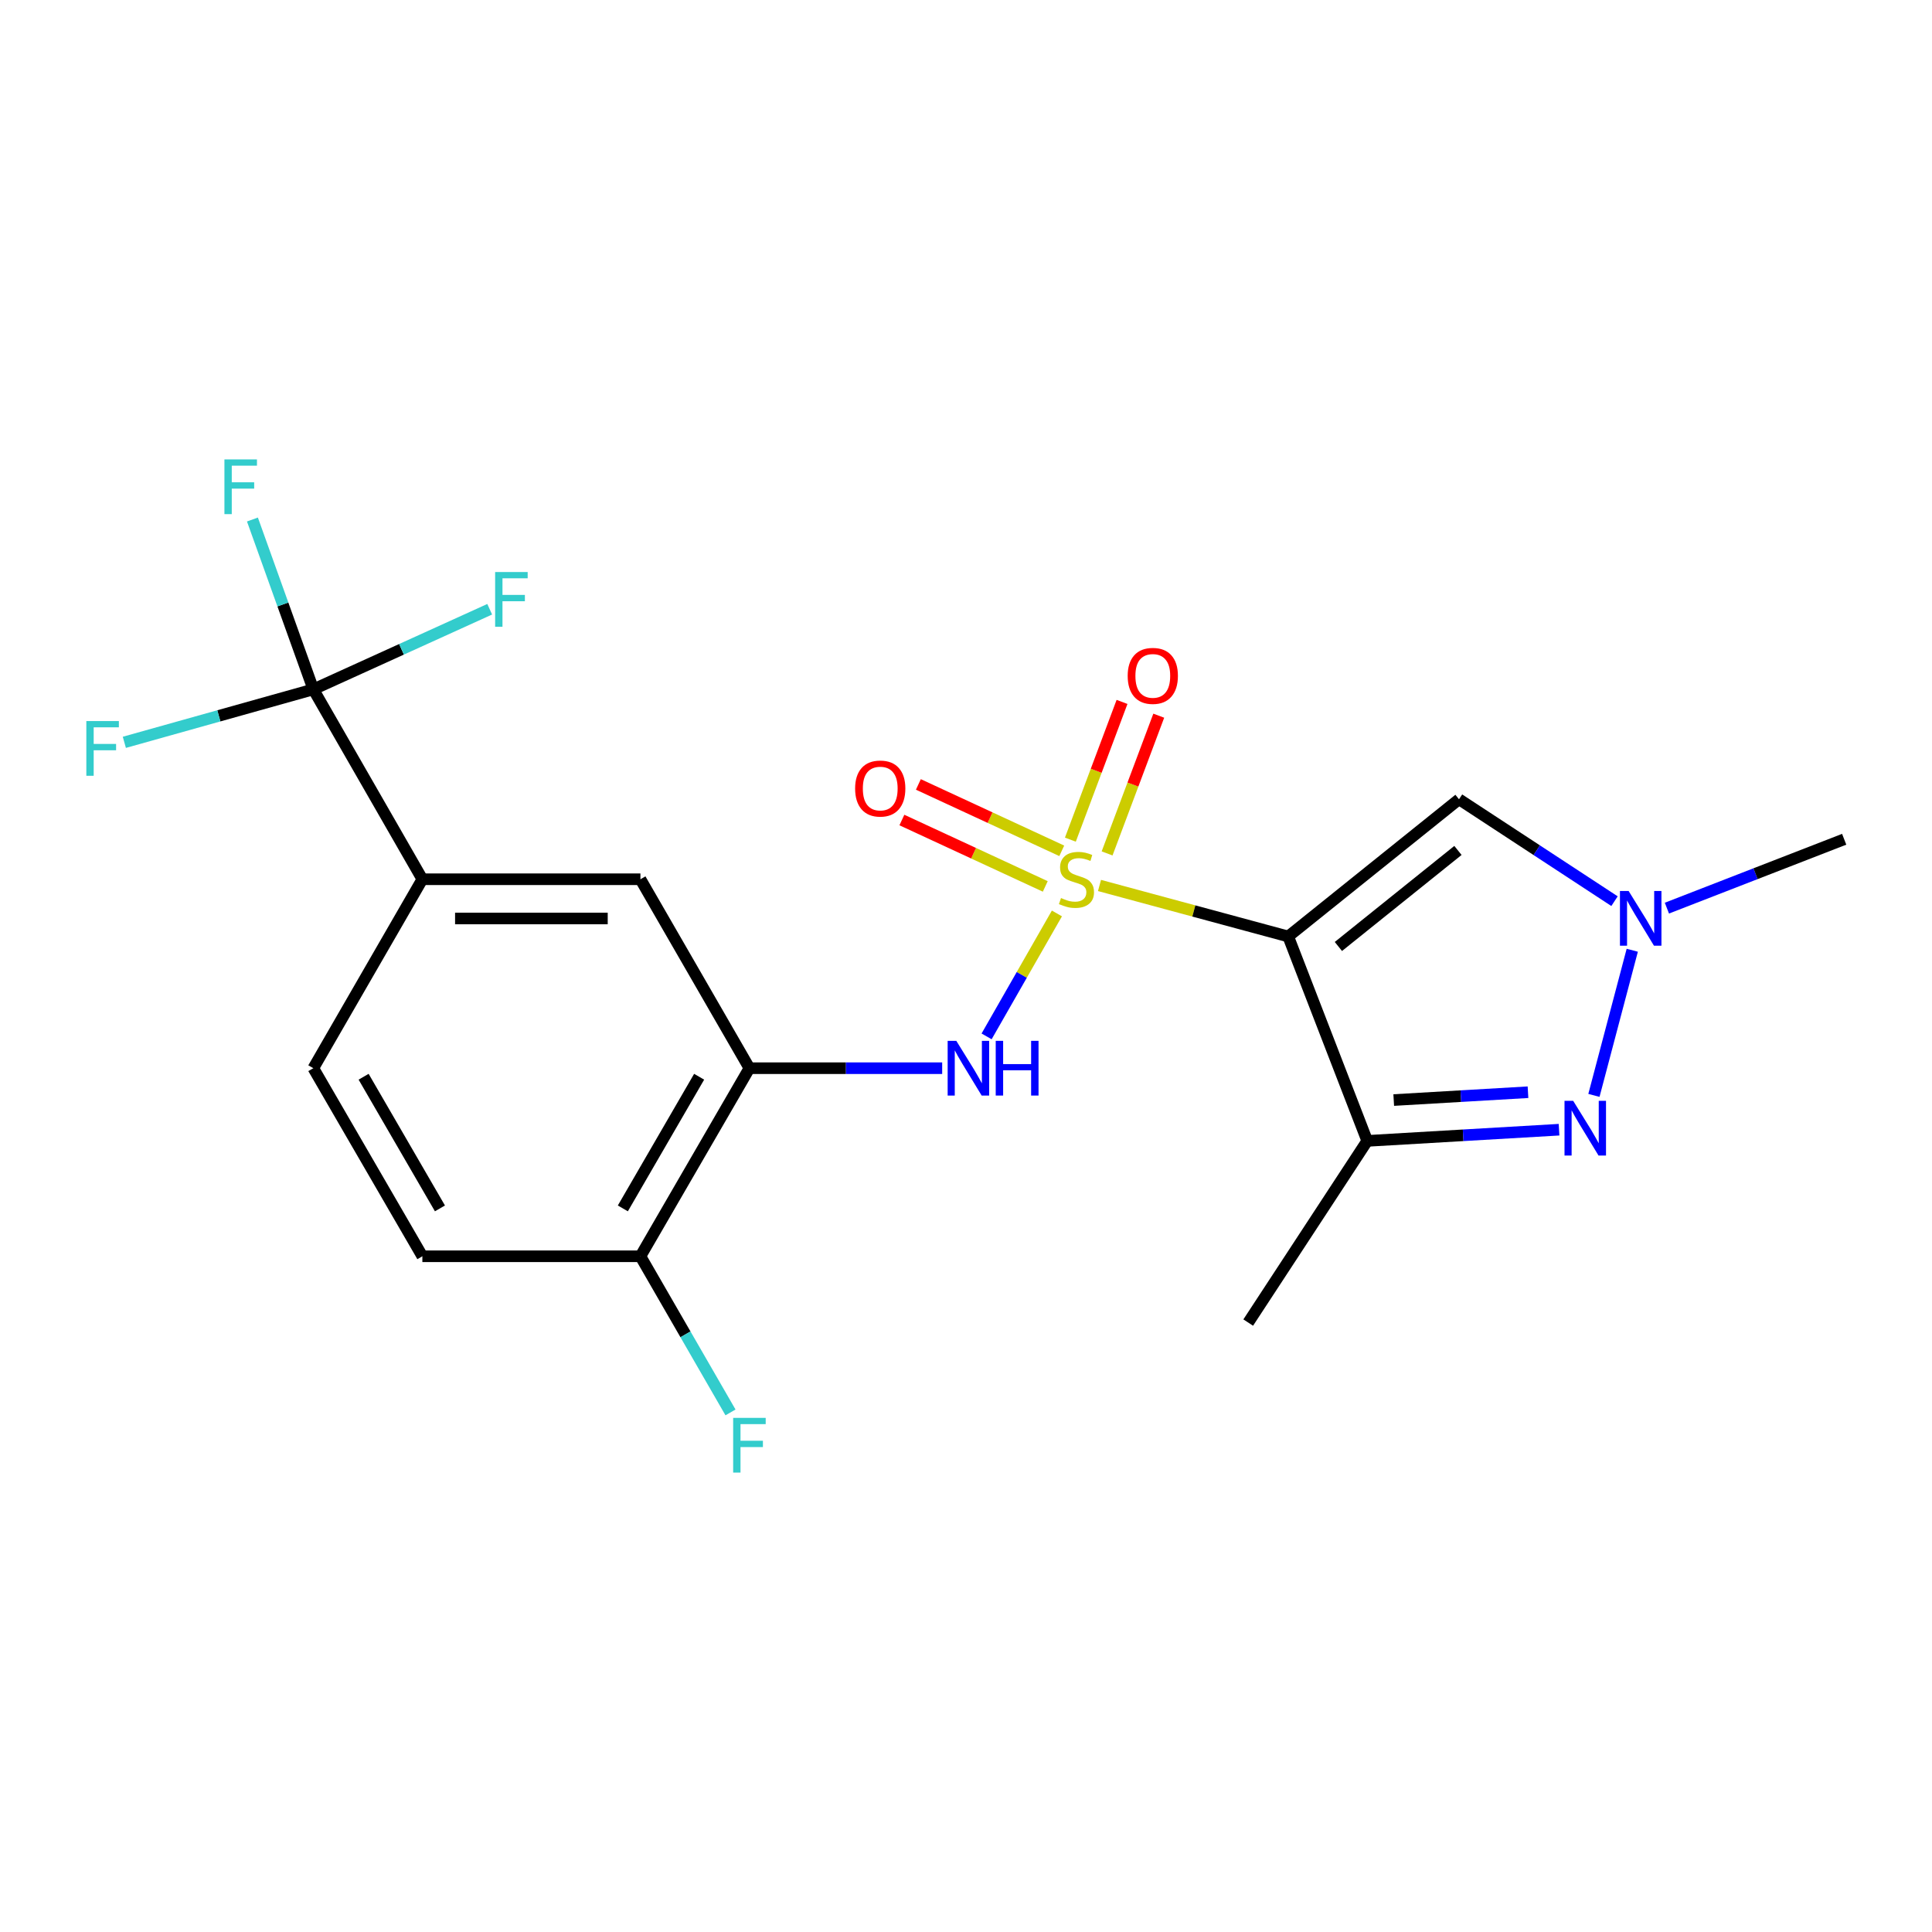 <?xml version='1.0' encoding='iso-8859-1'?>
<svg version='1.1' baseProfile='full'
              xmlns='http://www.w3.org/2000/svg'
                      xmlns:rdkit='http://www.rdkit.org/xml'
                      xmlns:xlink='http://www.w3.org/1999/xlink'
                  xml:space='preserve'
width='1000px' height='1000px' viewBox='0 0 1000 1000'>
<!-- END OF HEADER -->
<rect style='opacity:1.0;fill:#FFFFFF;stroke:none' width='1000' height='1000' x='0' y='0'> </rect>
<path class='bond-0' d='M 569.095,458.319 L 617.934,471.518' style='fill:none;fill-rule:evenodd;stroke:#CCCC00;stroke-width:6px;stroke-linecap:butt;stroke-linejoin:miter;stroke-opacity:1' />
<path class='bond-0' d='M 617.934,471.518 L 666.774,484.717' style='fill:none;fill-rule:evenodd;stroke:#000000;stroke-width:6px;stroke-linecap:butt;stroke-linejoin:miter;stroke-opacity:1' />
<path class='bond-4' d='M 547.056,472.795 L 528.859,504.613' style='fill:none;fill-rule:evenodd;stroke:#CCCC00;stroke-width:6px;stroke-linecap:butt;stroke-linejoin:miter;stroke-opacity:1' />
<path class='bond-4' d='M 528.859,504.613 L 510.662,536.431' style='fill:none;fill-rule:evenodd;stroke:#0000FF;stroke-width:6px;stroke-linecap:butt;stroke-linejoin:miter;stroke-opacity:1' />
<path class='bond-10' d='M 573.032,441.73 L 586.401,406.084' style='fill:none;fill-rule:evenodd;stroke:#CCCC00;stroke-width:6px;stroke-linecap:butt;stroke-linejoin:miter;stroke-opacity:1' />
<path class='bond-10' d='M 586.401,406.084 L 599.77,370.438' style='fill:none;fill-rule:evenodd;stroke:#FF0000;stroke-width:6px;stroke-linecap:butt;stroke-linejoin:miter;stroke-opacity:1' />
<path class='bond-10' d='M 554.023,434.601 L 567.392,398.955' style='fill:none;fill-rule:evenodd;stroke:#CCCC00;stroke-width:6px;stroke-linecap:butt;stroke-linejoin:miter;stroke-opacity:1' />
<path class='bond-10' d='M 567.392,398.955 L 580.761,363.309' style='fill:none;fill-rule:evenodd;stroke:#FF0000;stroke-width:6px;stroke-linecap:butt;stroke-linejoin:miter;stroke-opacity:1' />
<path class='bond-11' d='M 549.564,440.387 L 512.455,423.202' style='fill:none;fill-rule:evenodd;stroke:#CCCC00;stroke-width:6px;stroke-linecap:butt;stroke-linejoin:miter;stroke-opacity:1' />
<path class='bond-11' d='M 512.455,423.202 L 475.346,406.018' style='fill:none;fill-rule:evenodd;stroke:#FF0000;stroke-width:6px;stroke-linecap:butt;stroke-linejoin:miter;stroke-opacity:1' />
<path class='bond-11' d='M 541.033,458.809 L 503.924,441.625' style='fill:none;fill-rule:evenodd;stroke:#CCCC00;stroke-width:6px;stroke-linecap:butt;stroke-linejoin:miter;stroke-opacity:1' />
<path class='bond-11' d='M 503.924,441.625 L 466.815,424.441' style='fill:none;fill-rule:evenodd;stroke:#FF0000;stroke-width:6px;stroke-linecap:butt;stroke-linejoin:miter;stroke-opacity:1' />
<path class='bond-1' d='M 666.774,484.717 L 707.683,590.525' style='fill:none;fill-rule:evenodd;stroke:#000000;stroke-width:6px;stroke-linecap:butt;stroke-linejoin:miter;stroke-opacity:1' />
<path class='bond-3' d='M 666.774,484.717 L 755.179,413.705' style='fill:none;fill-rule:evenodd;stroke:#000000;stroke-width:6px;stroke-linecap:butt;stroke-linejoin:miter;stroke-opacity:1' />
<path class='bond-3' d='M 692.749,489.893 L 754.632,440.185' style='fill:none;fill-rule:evenodd;stroke:#000000;stroke-width:6px;stroke-linecap:butt;stroke-linejoin:miter;stroke-opacity:1' />
<path class='bond-2' d='M 707.683,590.525 L 757.323,587.627' style='fill:none;fill-rule:evenodd;stroke:#000000;stroke-width:6px;stroke-linecap:butt;stroke-linejoin:miter;stroke-opacity:1' />
<path class='bond-2' d='M 757.323,587.627 L 806.963,584.73' style='fill:none;fill-rule:evenodd;stroke:#0000FF;stroke-width:6px;stroke-linecap:butt;stroke-linejoin:miter;stroke-opacity:1' />
<path class='bond-2' d='M 721.392,569.388 L 756.14,567.36' style='fill:none;fill-rule:evenodd;stroke:#000000;stroke-width:6px;stroke-linecap:butt;stroke-linejoin:miter;stroke-opacity:1' />
<path class='bond-2' d='M 756.14,567.36 L 790.888,565.331' style='fill:none;fill-rule:evenodd;stroke:#0000FF;stroke-width:6px;stroke-linecap:butt;stroke-linejoin:miter;stroke-opacity:1' />
<path class='bond-19' d='M 707.683,590.525 L 646.077,684.558' style='fill:none;fill-rule:evenodd;stroke:#000000;stroke-width:6px;stroke-linecap:butt;stroke-linejoin:miter;stroke-opacity:1' />
<path class='bond-21' d='M 825.012,566.969 L 844.856,491.851' style='fill:none;fill-rule:evenodd;stroke:#0000FF;stroke-width:6px;stroke-linecap:butt;stroke-linejoin:miter;stroke-opacity:1' />
<path class='bond-5' d='M 755.179,413.705 L 795.425,440.074' style='fill:none;fill-rule:evenodd;stroke:#000000;stroke-width:6px;stroke-linecap:butt;stroke-linejoin:miter;stroke-opacity:1' />
<path class='bond-5' d='M 795.425,440.074 L 835.672,466.443' style='fill:none;fill-rule:evenodd;stroke:#0000FF;stroke-width:6px;stroke-linecap:butt;stroke-linejoin:miter;stroke-opacity:1' />
<path class='bond-7' d='M 487.671,552.898 L 437.786,552.898' style='fill:none;fill-rule:evenodd;stroke:#0000FF;stroke-width:6px;stroke-linecap:butt;stroke-linejoin:miter;stroke-opacity:1' />
<path class='bond-7' d='M 437.786,552.898 L 387.902,552.898' style='fill:none;fill-rule:evenodd;stroke:#000000;stroke-width:6px;stroke-linecap:butt;stroke-linejoin:miter;stroke-opacity:1' />
<path class='bond-20' d='M 862.787,470.051 L 908.666,452.227' style='fill:none;fill-rule:evenodd;stroke:#0000FF;stroke-width:6px;stroke-linecap:butt;stroke-linejoin:miter;stroke-opacity:1' />
<path class='bond-20' d='M 908.666,452.227 L 954.545,434.402' style='fill:none;fill-rule:evenodd;stroke:#000000;stroke-width:6px;stroke-linecap:butt;stroke-linejoin:miter;stroke-opacity:1' />
<path class='bond-6' d='M 162.176,356.814 L 218.616,455.098' style='fill:none;fill-rule:evenodd;stroke:#000000;stroke-width:6px;stroke-linecap:butt;stroke-linejoin:miter;stroke-opacity:1' />
<path class='bond-15' d='M 162.176,356.814 L 113.268,370.52' style='fill:none;fill-rule:evenodd;stroke:#000000;stroke-width:6px;stroke-linecap:butt;stroke-linejoin:miter;stroke-opacity:1' />
<path class='bond-15' d='M 113.268,370.52 L 64.36,384.226' style='fill:none;fill-rule:evenodd;stroke:#33CCCC;stroke-width:6px;stroke-linecap:butt;stroke-linejoin:miter;stroke-opacity:1' />
<path class='bond-16' d='M 162.176,356.814 L 207.821,336.08' style='fill:none;fill-rule:evenodd;stroke:#000000;stroke-width:6px;stroke-linecap:butt;stroke-linejoin:miter;stroke-opacity:1' />
<path class='bond-16' d='M 207.821,336.08 L 253.467,315.346' style='fill:none;fill-rule:evenodd;stroke:#33CCCC;stroke-width:6px;stroke-linecap:butt;stroke-linejoin:miter;stroke-opacity:1' />
<path class='bond-17' d='M 162.176,356.814 L 146.417,312.856' style='fill:none;fill-rule:evenodd;stroke:#000000;stroke-width:6px;stroke-linecap:butt;stroke-linejoin:miter;stroke-opacity:1' />
<path class='bond-17' d='M 146.417,312.856 L 130.658,268.898' style='fill:none;fill-rule:evenodd;stroke:#33CCCC;stroke-width:6px;stroke-linecap:butt;stroke-linejoin:miter;stroke-opacity:1' />
<path class='bond-9' d='M 387.902,552.898 L 331.485,455.098' style='fill:none;fill-rule:evenodd;stroke:#000000;stroke-width:6px;stroke-linecap:butt;stroke-linejoin:miter;stroke-opacity:1' />
<path class='bond-12' d='M 387.902,552.898 L 331.485,650.247' style='fill:none;fill-rule:evenodd;stroke:#000000;stroke-width:6px;stroke-linecap:butt;stroke-linejoin:miter;stroke-opacity:1' />
<path class='bond-12' d='M 361.874,557.321 L 322.382,625.465' style='fill:none;fill-rule:evenodd;stroke:#000000;stroke-width:6px;stroke-linecap:butt;stroke-linejoin:miter;stroke-opacity:1' />
<path class='bond-8' d='M 218.616,455.098 L 331.485,455.098' style='fill:none;fill-rule:evenodd;stroke:#000000;stroke-width:6px;stroke-linecap:butt;stroke-linejoin:miter;stroke-opacity:1' />
<path class='bond-8' d='M 235.546,475.401 L 314.554,475.401' style='fill:none;fill-rule:evenodd;stroke:#000000;stroke-width:6px;stroke-linecap:butt;stroke-linejoin:miter;stroke-opacity:1' />
<path class='bond-22' d='M 218.616,455.098 L 162.176,552.898' style='fill:none;fill-rule:evenodd;stroke:#000000;stroke-width:6px;stroke-linecap:butt;stroke-linejoin:miter;stroke-opacity:1' />
<path class='bond-14' d='M 331.485,650.247 L 218.616,650.247' style='fill:none;fill-rule:evenodd;stroke:#000000;stroke-width:6px;stroke-linecap:butt;stroke-linejoin:miter;stroke-opacity:1' />
<path class='bond-18' d='M 331.485,650.247 L 354.795,690.656' style='fill:none;fill-rule:evenodd;stroke:#000000;stroke-width:6px;stroke-linecap:butt;stroke-linejoin:miter;stroke-opacity:1' />
<path class='bond-18' d='M 354.795,690.656 L 378.105,731.064' style='fill:none;fill-rule:evenodd;stroke:#33CCCC;stroke-width:6px;stroke-linecap:butt;stroke-linejoin:miter;stroke-opacity:1' />
<path class='bond-13' d='M 162.176,552.898 L 218.616,650.247' style='fill:none;fill-rule:evenodd;stroke:#000000;stroke-width:6px;stroke-linecap:butt;stroke-linejoin:miter;stroke-opacity:1' />
<path class='bond-13' d='M 188.206,557.318 L 227.714,625.462' style='fill:none;fill-rule:evenodd;stroke:#000000;stroke-width:6px;stroke-linecap:butt;stroke-linejoin:miter;stroke-opacity:1' />
<path  class='atom-0' d='M 549.176 464.818
Q 549.496 464.938, 550.816 465.498
Q 552.136 466.058, 553.576 466.418
Q 555.056 466.738, 556.496 466.738
Q 559.176 466.738, 560.736 465.458
Q 562.296 464.138, 562.296 461.858
Q 562.296 460.298, 561.496 459.338
Q 560.736 458.378, 559.536 457.858
Q 558.336 457.338, 556.336 456.738
Q 553.816 455.978, 552.296 455.258
Q 550.816 454.538, 549.736 453.018
Q 548.696 451.498, 548.696 448.938
Q 548.696 445.378, 551.096 443.178
Q 553.536 440.978, 558.336 440.978
Q 561.616 440.978, 565.336 442.538
L 564.416 445.618
Q 561.016 444.218, 558.456 444.218
Q 555.696 444.218, 554.176 445.378
Q 552.656 446.498, 552.696 448.458
Q 552.696 449.978, 553.456 450.898
Q 554.256 451.818, 555.376 452.338
Q 556.536 452.858, 558.456 453.458
Q 561.016 454.258, 562.536 455.058
Q 564.056 455.858, 565.136 457.498
Q 566.256 459.098, 566.256 461.858
Q 566.256 465.778, 563.616 467.898
Q 561.016 469.978, 556.656 469.978
Q 554.136 469.978, 552.216 469.418
Q 550.336 468.898, 548.096 467.978
L 549.176 464.818
' fill='#CCCC00'/>
<path  class='atom-3' d='M 814.269 569.778
L 823.549 584.778
Q 824.469 586.258, 825.949 588.938
Q 827.429 591.618, 827.509 591.778
L 827.509 569.778
L 831.269 569.778
L 831.269 598.098
L 827.389 598.098
L 817.429 581.698
Q 816.269 579.778, 815.029 577.578
Q 813.829 575.378, 813.469 574.698
L 813.469 598.098
L 809.789 598.098
L 809.789 569.778
L 814.269 569.778
' fill='#0000FF'/>
<path  class='atom-5' d='M 494.984 538.738
L 504.264 553.738
Q 505.184 555.218, 506.664 557.898
Q 508.144 560.578, 508.224 560.738
L 508.224 538.738
L 511.984 538.738
L 511.984 567.058
L 508.104 567.058
L 498.144 550.658
Q 496.984 548.738, 495.744 546.538
Q 494.544 544.338, 494.184 543.658
L 494.184 567.058
L 490.504 567.058
L 490.504 538.738
L 494.984 538.738
' fill='#0000FF'/>
<path  class='atom-5' d='M 515.384 538.738
L 519.224 538.738
L 519.224 550.778
L 533.704 550.778
L 533.704 538.738
L 537.544 538.738
L 537.544 567.058
L 533.704 567.058
L 533.704 553.978
L 519.224 553.978
L 519.224 567.058
L 515.384 567.058
L 515.384 538.738
' fill='#0000FF'/>
<path  class='atom-6' d='M 842.963 461.162
L 852.243 476.162
Q 853.163 477.642, 854.643 480.322
Q 856.123 483.002, 856.203 483.162
L 856.203 461.162
L 859.963 461.162
L 859.963 489.482
L 856.083 489.482
L 846.123 473.082
Q 844.963 471.162, 843.723 468.962
Q 842.523 466.762, 842.163 466.082
L 842.163 489.482
L 838.483 489.482
L 838.483 461.162
L 842.963 461.162
' fill='#0000FF'/>
<path  class='atom-11' d='M 583.687 349.833
Q 583.687 343.033, 587.047 339.233
Q 590.407 335.433, 596.687 335.433
Q 602.967 335.433, 606.327 339.233
Q 609.687 343.033, 609.687 349.833
Q 609.687 356.713, 606.287 360.633
Q 602.887 364.513, 596.687 364.513
Q 590.447 364.513, 587.047 360.633
Q 583.687 356.753, 583.687 349.833
M 596.687 361.313
Q 601.007 361.313, 603.327 358.433
Q 605.687 355.513, 605.687 349.833
Q 605.687 344.273, 603.327 341.473
Q 601.007 338.633, 596.687 338.633
Q 592.367 338.633, 590.007 341.433
Q 587.687 344.233, 587.687 349.833
Q 587.687 355.553, 590.007 358.433
Q 592.367 361.313, 596.687 361.313
' fill='#FF0000'/>
<path  class='atom-12' d='M 442.609 408.145
Q 442.609 401.345, 445.969 397.545
Q 449.329 393.745, 455.609 393.745
Q 461.889 393.745, 465.249 397.545
Q 468.609 401.345, 468.609 408.145
Q 468.609 415.025, 465.209 418.945
Q 461.809 422.825, 455.609 422.825
Q 449.369 422.825, 445.969 418.945
Q 442.609 415.065, 442.609 408.145
M 455.609 419.625
Q 459.929 419.625, 462.249 416.745
Q 464.609 413.825, 464.609 408.145
Q 464.609 402.585, 462.249 399.785
Q 459.929 396.945, 455.609 396.945
Q 451.289 396.945, 448.929 399.745
Q 446.609 402.545, 446.609 408.145
Q 446.609 413.865, 448.929 416.745
Q 451.289 419.625, 455.609 419.625
' fill='#FF0000'/>
<path  class='atom-16' d='M 44.689 373.22
L 61.529 373.22
L 61.529 376.46
L 48.489 376.46
L 48.489 385.06
L 60.089 385.06
L 60.089 388.34
L 48.489 388.34
L 48.489 401.54
L 44.689 401.54
L 44.689 373.22
' fill='#33CCCC'/>
<path  class='atom-17' d='M 256.282 296.083
L 273.122 296.083
L 273.122 299.323
L 260.082 299.323
L 260.082 307.923
L 271.682 307.923
L 271.682 311.203
L 260.082 311.203
L 260.082 324.403
L 256.282 324.403
L 256.282 296.083
' fill='#33CCCC'/>
<path  class='atom-18' d='M 116.163 237.793
L 133.003 237.793
L 133.003 241.033
L 119.963 241.033
L 119.963 249.633
L 131.563 249.633
L 131.563 252.913
L 119.963 252.913
L 119.963 266.113
L 116.163 266.113
L 116.163 237.793
' fill='#33CCCC'/>
<path  class='atom-19' d='M 379.482 733.887
L 396.322 733.887
L 396.322 737.127
L 383.282 737.127
L 383.282 745.727
L 394.882 745.727
L 394.882 749.007
L 383.282 749.007
L 383.282 762.207
L 379.482 762.207
L 379.482 733.887
' fill='#33CCCC'/>
</svg>
